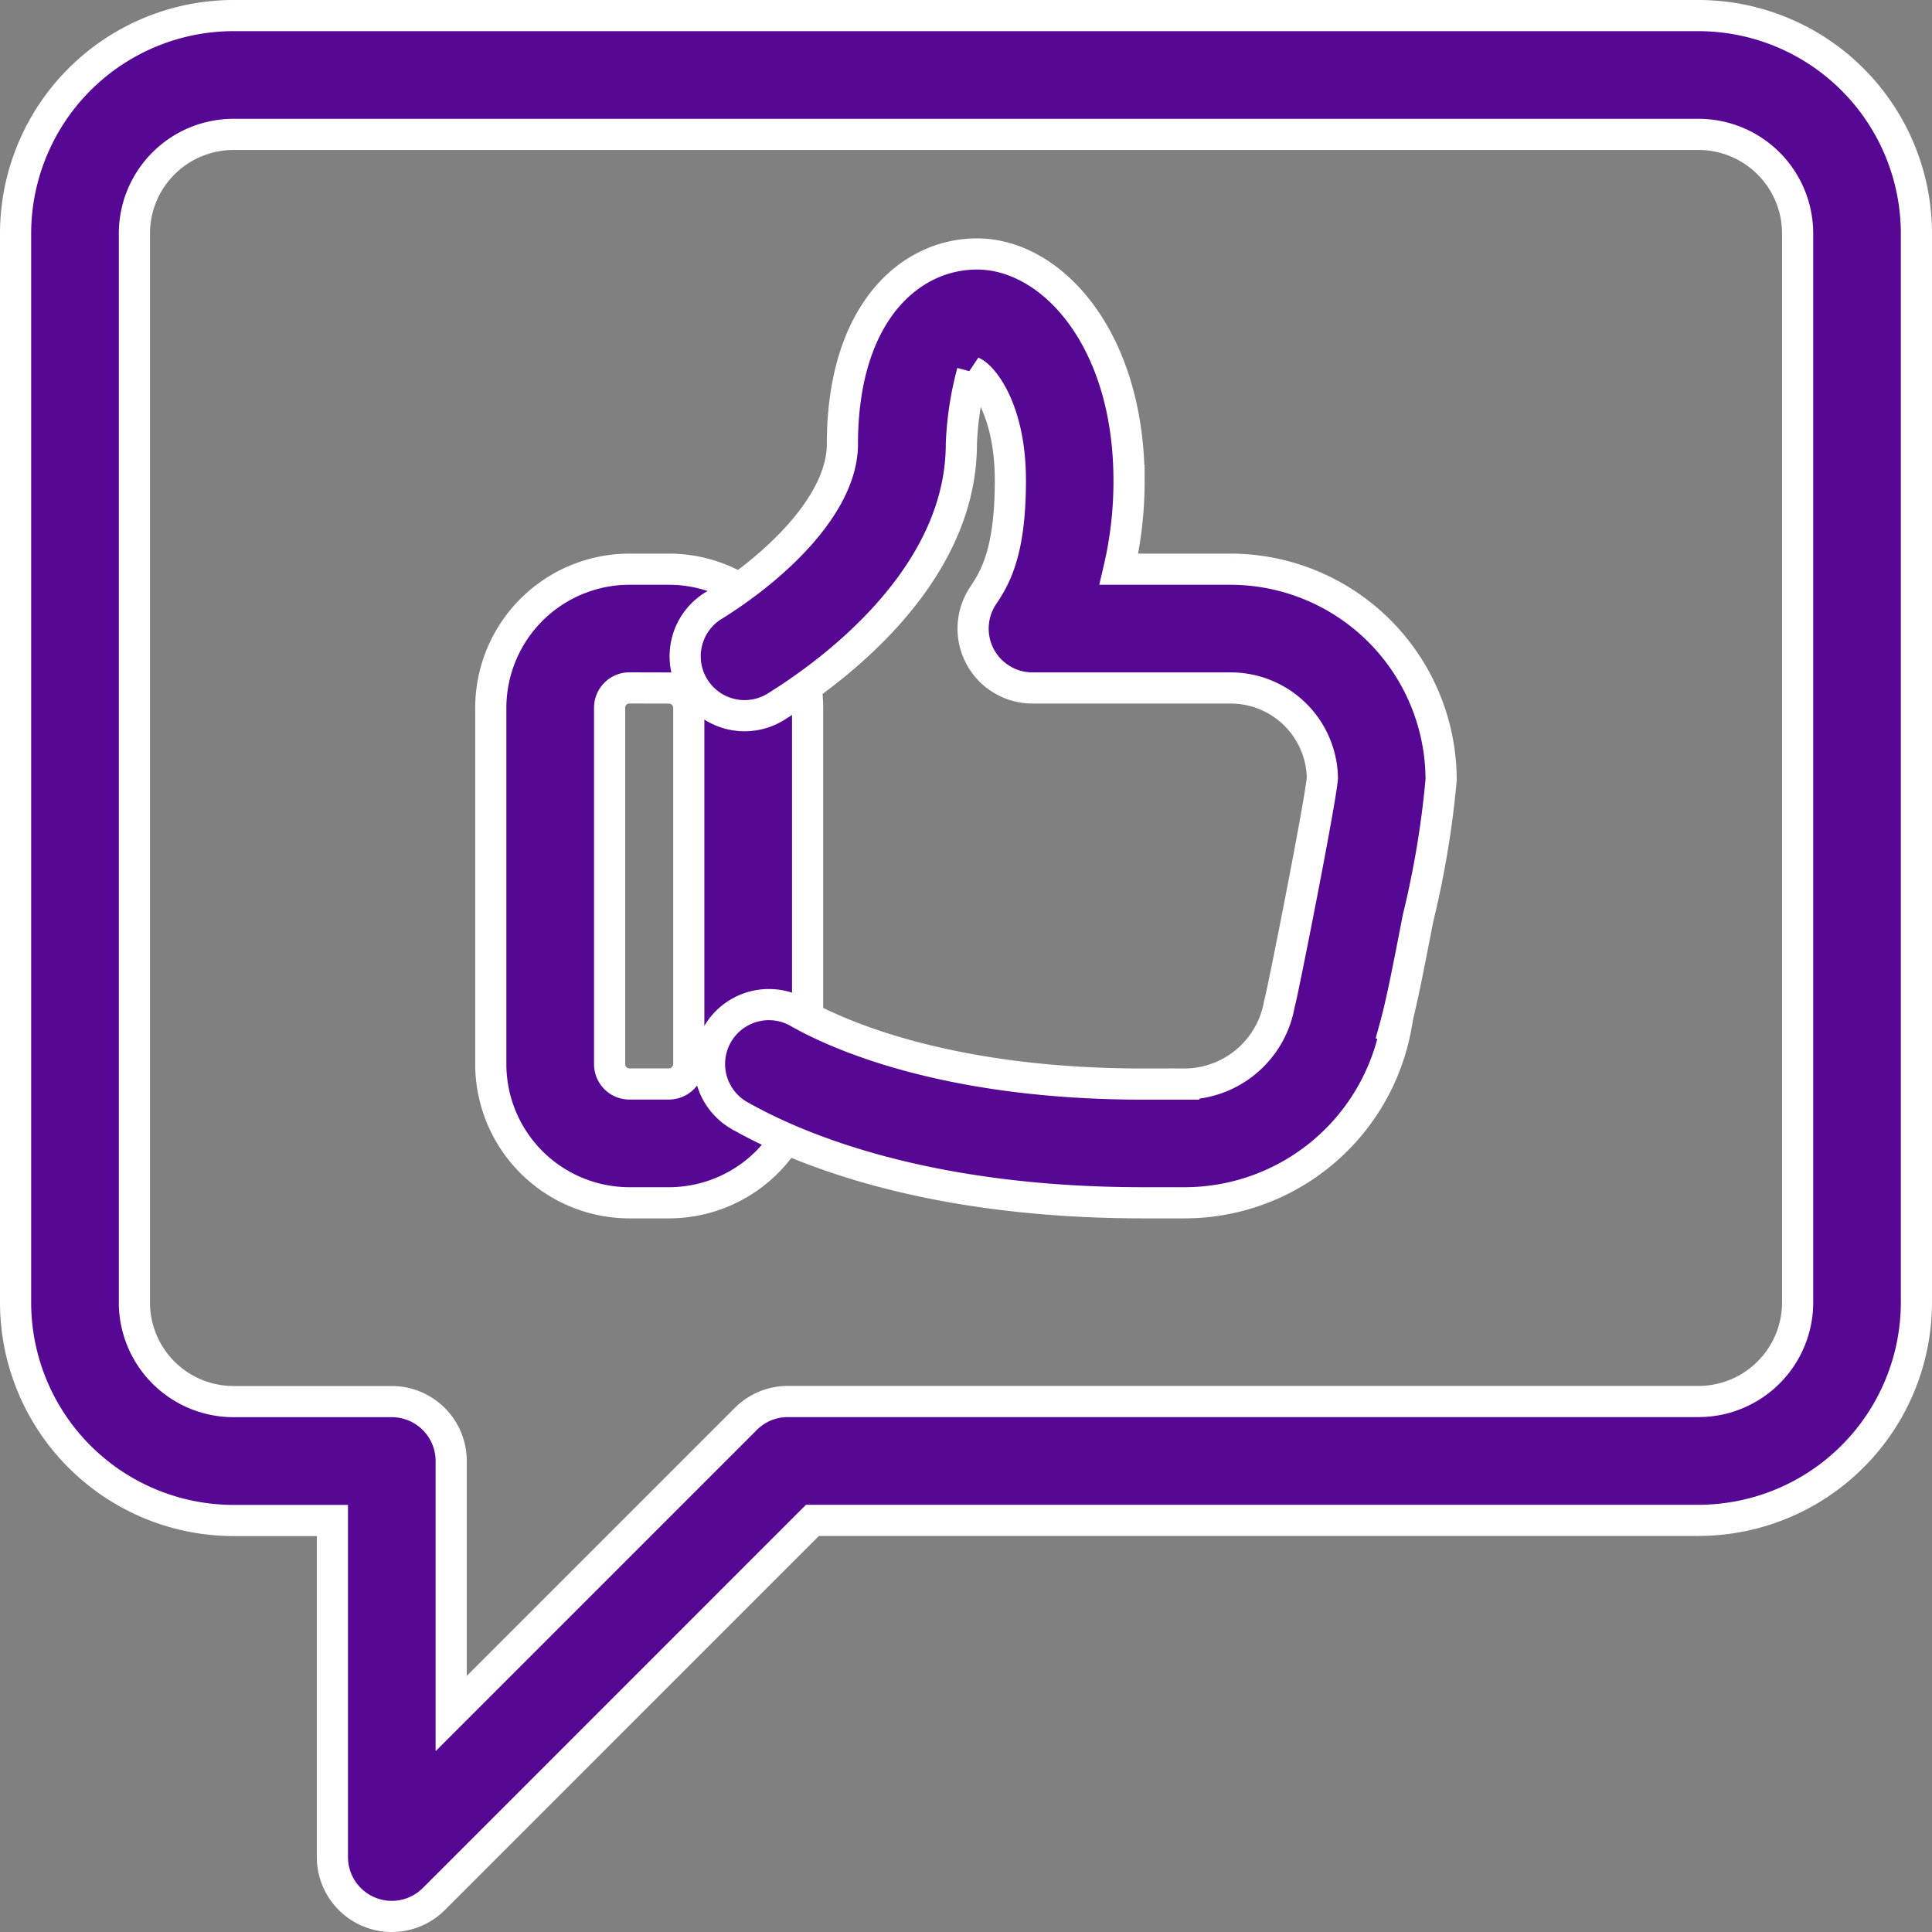 <svg xmlns="http://www.w3.org/2000/svg" width="62" height="62" viewBox="0 0 62 62"><rect x="0" y="0" width="62" height="62" fill="#808080" stroke="none"/><defs><style>.a{fill:#560793;stroke:#fff;}</style></defs><g transform="translate(0.5 0.5)"><path class="a" d="M12.073,61a1.906,1.906,0,0,1-1.906-1.906v-10.8H6.99A7,7,0,0,1,0,41.3V6.99A7,7,0,0,1,6.99,0H54.01A7,7,0,0,1,61,6.99V41.3a7,7,0,0,1-6.99,6.99H25.572L13.423,60.441a1.907,1.907,0,0,1-1.35.559ZM6.99,3.813A3.182,3.182,0,0,0,3.813,6.99V41.3A3.182,3.182,0,0,0,6.99,44.479h5.083a1.907,1.907,0,0,1,1.906,1.906v8.105l9.455-9.455a1.9,1.9,0,0,1,1.347-.559H54.01A3.182,3.182,0,0,0,57.188,41.3V6.99A3.182,3.182,0,0,0,54.01,3.813Z" transform="translate(0 0)"/><path class="a" d="M11.719,27.323H10.448A4.453,4.453,0,0,1,6,22.875V11.438A4.453,4.453,0,0,1,10.448,6.99h1.271a4.453,4.453,0,0,1,4.448,4.448V22.875A4.453,4.453,0,0,1,11.719,27.323ZM10.448,10.8a.636.636,0,0,0-.635.635V22.875a.636.636,0,0,0,.635.635h1.271a.642.642,0,0,0,.635-.635V11.438a.636.636,0,0,0-.635-.635Z" transform="translate(9.25 10.776)"/><path class="a" d="M24.432,33.459h-1.3c-7.015,0-11.153-1.766-12.993-2.819a1.906,1.906,0,0,1,1.891-3.309c1.217.7,4.74,2.318,11.1,2.318h1.3a3.1,3.1,0,0,0,3.05-2.468,1.953,1.953,0,0,1,.048-.211c.183-.788,1.294-6.4,1.352-7.15a2.943,2.943,0,0,0-2.951-2.882H19.578a1.906,1.906,0,0,1-1.583-2.969c.391-.585.872-1.4.872-3.691s-.9-3.347-1.22-3.48a10.46,10.46,0,0,0-.353,2.31c0,4.255-4.13,7.295-5.9,8.4A1.907,1.907,0,1,1,9.365,14.28c1.988-1.24,4.112-3.251,4.112-5.17,0-4.214,2.171-6.1,4.318-6.1,2.4,0,4.88,2.72,4.88,7.269a12.361,12.361,0,0,1-.325,2.847h3.579a6.768,6.768,0,0,1,6.761,6.761,29.839,29.839,0,0,1-.737,4.42c-.315,1.622-.529,2.727-.737,3.482l.028.005a6.9,6.9,0,0,1-6.812,5.665Z" transform="translate(13.057 4.64)"/></g></svg>